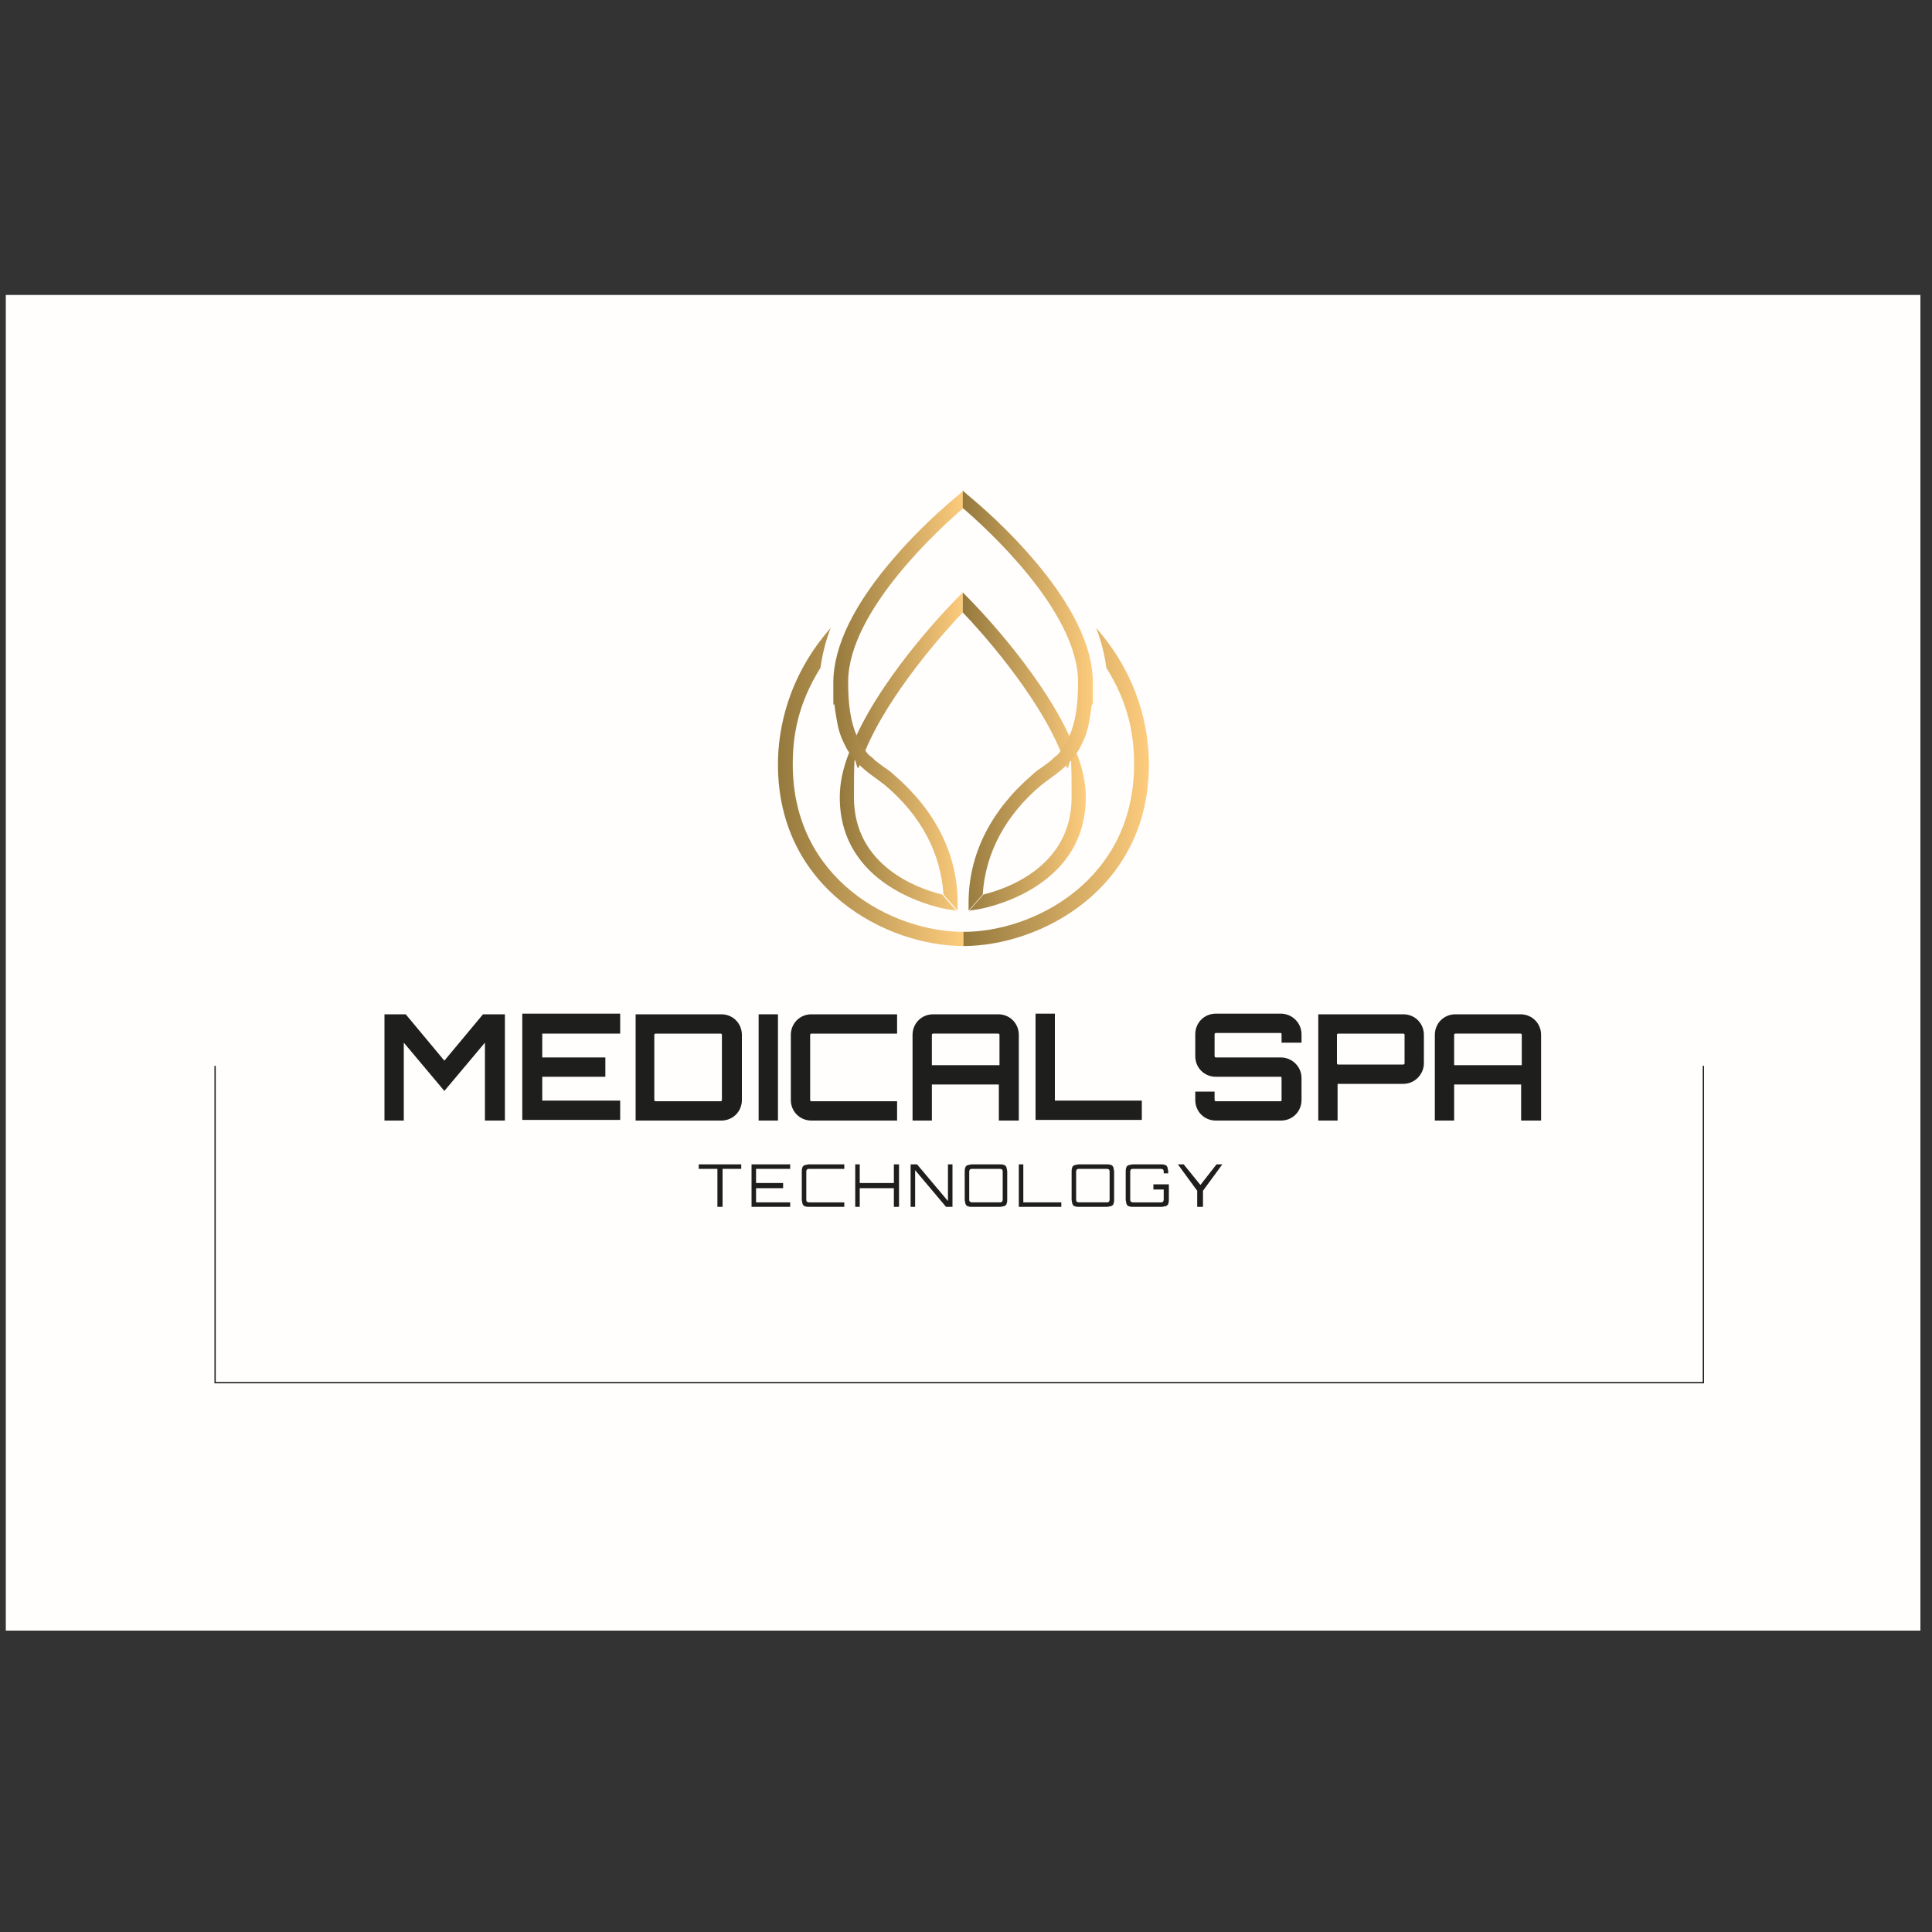 <?xml version="1.0" encoding="UTF-8"?> <svg xmlns="http://www.w3.org/2000/svg" xmlns:xlink="http://www.w3.org/1999/xlink" id="_Слой_1" data-name="Слой_1" version="1.1" viewBox="0 0 300 300"><rect x="0" y="0" width="300" height="300" fill="#333333" stroke="none"/><defs><style> .st0, .st1 { fill: none; } .st1 { stroke: #1e1e1c; stroke-miterlimit: 10; stroke-width: .2px; } .st2 { fill: url(#linear-gradient2); } .st3 { fill: url(#linear-gradient1); } .st4 { fill: url(#linear-gradient3); } .st5 { fill: url(#linear-gradient5); } .st6 { fill: url(#linear-gradient4); } .st7 { fill: url(#linear-gradient); } .st8 { fill: #fffefc; } .st9 { fill: #1e1e1c; } .st10 { clip-path: url(#clippath); } </style><clipPath id="clippath"><rect class="st0" x="22.8" y="165.5" width="253.6" height="70.2"></rect></clipPath><linearGradient id="linear-gradient" x1="130.5" y1="116.7" x2="149.6" y2="116.7" gradientUnits="userSpaceOnUse"><stop offset="0" stop-color="#95793d"></stop><stop offset="1" stop-color="#fdcc7d"></stop></linearGradient><linearGradient id="linear-gradient1" x1="120.8" y1="122.2" x2="149.6" y2="122.2" xlink:href="#linear-gradient"></linearGradient><linearGradient id="linear-gradient2" x1="129.4" y1="108.7" y2="108.7" xlink:href="#linear-gradient"></linearGradient><linearGradient id="linear-gradient3" x1="149.5" x2="168.5" xlink:href="#linear-gradient"></linearGradient><linearGradient id="linear-gradient4" x1="149.5" y1="122.2" x2="178.3" y2="122.2" xlink:href="#linear-gradient"></linearGradient><linearGradient id="linear-gradient5" x1="149.5" y1="108.7" x2="169.7" y2="108.7" xlink:href="#linear-gradient"></linearGradient></defs><rect class="st8" x=".9" y="45.8" width="297.3" height="207.4"></rect><g><path class="st9" d="M75.1,157.5h3.3v16.5h-3.1v-12.1l-6.3,7.5-6.3-7.5v12.1h-3v-16.5h3.3l6,7.2,6-7.2Z"></path><path class="st9" d="M96.3,160.5h-12.1v3.7h9.8v3h-9.8v3.7h12.1v3h-15.2v-16.5h15.2v3Z"></path><path class="st9" d="M112,157.5c1.8,0,3.2,1.4,3.2,3.2v10.1c0,1.8-1.4,3.2-3.2,3.2h-13.3v-16.5h13.3ZM112.1,160.7c0,0,0-.2-.2-.2h-10.1c0,0-.2,0-.2.2v10.1c0,0,0,.2.2.2h10.1c0,0,.2,0,.2-.2v-10.1Z"></path><path class="st9" d="M117.8,157.5h3v16.5h-3v-16.5Z"></path><path class="st9" d="M126,160.5c0,0-.2,0-.2.2v10.1c0,0,0,.2.2.2h13.3v3h-13.3c-1.8,0-3.2-1.4-3.2-3.2v-10.1c0-1.8,1.4-3.2,3.2-3.2h13.3v3h-13.3Z"></path><path class="st9" d="M155,157.5c1.8,0,3.2,1.4,3.2,3.2v13.3h-3.1v-5.6h-10.4v5.6h-3v-13.3c0-1.8,1.4-3.2,3.2-3.2h10.1ZM155.2,165.4v-4.7c0,0,0-.2-.2-.2h-10.1c0,0-.2,0-.2.2v4.7h10.4Z"></path><path class="st9" d="M160.8,157.4h3v13.5h13.5v3h-16.5v-16.5Z"></path><path class="st9" d="M202.1,161.9h-3.1v-1.3c0,0,0-.2-.1-.2h-10.1c0,0-.2,0-.2.2v3.4c0,0,0,.2.2.2h10.1c1.7,0,3.2,1.4,3.2,3.2v3.4c0,1.8-1.4,3.2-3.2,3.2h-10.1c-1.8,0-3.2-1.4-3.2-3.2v-1.3h3v1.3c0,0,0,.2.2.2h10.1c0,0,.1,0,.1-.2v-3.4c0,0,0-.2-.1-.2h-10.1c-1.8,0-3.2-1.4-3.2-3.2v-3.4c0-1.8,1.4-3.2,3.2-3.2h10.1c1.7,0,3.2,1.4,3.2,3.2v1.3Z"></path><path class="st9" d="M217.9,157.5c1.8,0,3.2,1.4,3.2,3.2v4.4c0,1.7-1.4,3.2-3.2,3.2h-10.2s0,0,0,0v5.7h-3v-16.5h13.3ZM218.1,160.7c0,0,0-.2-.2-.2h-10.1c0,0-.2,0-.2.2v4.4c0,0,0,.2.2.2h10.1c0,0,.2,0,.2-.2v-4.4Z"></path><path class="st9" d="M236.1,157.5c1.8,0,3.2,1.4,3.2,3.2v13.3h-3.1v-5.6h-10.4v5.6h-3v-13.3c0-1.8,1.4-3.2,3.2-3.2h10.1ZM236.3,165.4v-4.7c0,0,0-.2-.2-.2h-10.1c0,0-.2,0-.2.2v4.7h10.4Z"></path></g><g><path class="st9" d="M111.4,187.4v-5.9h-2.9v-.7h6.6v.7h-2.9v5.9h-.7Z"></path><path class="st9" d="M116.7,187.4v-6.6h6v.7h-5.3v2.2h4.2v.8h-4.2v2.2h5.3v.7h-6Z"></path><path class="st9" d="M125.6,187.4c-.2,0-.4,0-.6-.1-.2,0-.3-.2-.4-.4,0-.2-.1-.4-.1-.6v-4.4c0-.2,0-.4.1-.6,0-.2.2-.3.4-.4.2,0,.4-.1.6-.1h5.5v.7h-5.5c0,0-.2,0-.3.1,0,0-.1.2-.1.3v4.4c0,0,0,.2.1.3,0,0,.2.1.3.1h5.5v.7h-5.5Z"></path><path class="st9" d="M132.8,187.4v-6.6h.7v2.9h5.3v-2.9h.8v6.6h-.8v-2.9h-5.3v2.9h-.7Z"></path><path class="st9" d="M141.4,187.4v-6.6h1l4.8,5.7v-5.7h.7v6.6h-1l-4.8-5.7v5.7h-.7Z"></path><path class="st9" d="M150.9,187.4c-.2,0-.4,0-.6-.1-.2,0-.3-.2-.4-.4,0-.2-.1-.4-.1-.6v-4.4c0-.2,0-.4.1-.6,0-.2.2-.3.4-.4.2,0,.4-.1.6-.1h4.4c.2,0,.4,0,.6.1.2,0,.3.2.4.4,0,.2.1.4.1.6v4.4c0,.2,0,.4-.1.6,0,.2-.2.3-.4.4-.2,0-.4.1-.6.1h-4.4ZM150.9,186.7h4.4c0,0,.2,0,.3-.1,0,0,.1-.2.1-.3v-4.4c0,0,0-.2-.1-.3,0,0-.2-.1-.3-.1h-4.4c0,0-.2,0-.3.1,0,0-.1.2-.1.3v4.4c0,0,0,.2.1.3,0,0,.2.1.3.1Z"></path><path class="st9" d="M158.2,187.4v-6.6h.7v5.9h5.9v.7h-6.6Z"></path><path class="st9" d="M167.5,187.4c-.2,0-.4,0-.6-.1-.2,0-.3-.2-.4-.4,0-.2-.1-.4-.1-.6v-4.4c0-.2,0-.4.1-.6,0-.2.2-.3.4-.4.2,0,.4-.1.6-.1h4.4c.2,0,.4,0,.6.1.2,0,.3.2.4.4,0,.2.1.4.1.6v4.4c0,.2,0,.4-.1.6,0,.2-.2.3-.4.4-.2,0-.4.1-.6.1h-4.4ZM167.5,186.7h4.4c0,0,.2,0,.3-.1,0,0,.1-.2.1-.3v-4.4c0,0,0-.2-.1-.3,0,0-.2-.1-.3-.1h-4.4c0,0-.2,0-.3.1,0,0-.1.2-.1.3v4.4c0,0,0,.2.1.3,0,0,.2.1.3.1Z"></path><path class="st9" d="M175.9,187.4c-.2,0-.4,0-.6-.1-.2,0-.3-.2-.4-.4,0-.2-.1-.4-.1-.6v-4.4c0-.2,0-.4.1-.6,0-.2.2-.3.4-.4.2,0,.4-.1.6-.1h4.4c.2,0,.4,0,.6.1.2,0,.3.2.4.4,0,.2.1.4.1.6v.3h-.7v-.3c0,0,0-.2-.1-.3,0,0-.2-.1-.3-.1h-4.4c0,0-.2,0-.3.1,0,0-.1.2-.1.3v4.4c0,0,0,.2.1.3,0,0,.2.1.3.1h4.4c0,0,.2,0,.3-.1,0,0,.1-.2.1-.3v-1.6h-1.6v-.8h2.4v2.4c0,.2,0,.4-.1.6,0,.2-.2.3-.4.4-.2,0-.4.1-.6.1h-4.4Z"></path><path class="st9" d="M185.9,187.4v-2.5l-3-4.1h.9l2.6,3.2,2.5-3.2h.9l-3,4.1v2.5h-.7Z"></path></g><g class="st10"><rect class="st1" x="33.4" y="162.8" width="231.1" height="51.9"></rect></g><g><path class="st7" d="M134.3,116.7c3.7-9,12.5-18.8,15.2-21.6v-3.1l-.8.8c-.6.6-11,11.1-15.8,21.6-.4.9-.8,1.7-1.1,2.6-.9,2.3-1.4,4.6-1.4,6.8,0,14.7,16.6,17.4,16.8,17.4l1.3.2-2.2-2.5c-3.7-.9-13.7-4.4-13.7-15.1s.3-3.1.8-4.8c.1-.4.7-2,.8-2.2Z"></path><path class="st3" d="M123.1,118.7c0-4.5.8-9.4,4.3-15,.3-2.1.8-4.2,1.6-6.2-6.7,7.6-8.2,15.8-8.2,21.2,0,19.4,16.9,28.2,28.8,28.2v-2.2c-11,0-26.5-8.1-26.5-26Z"></path><path class="st2" d="M149.6,78.9v-2.7l-.7.6c-.2.2-4.9,3.9-9.7,9.4-6.5,7.4-9.8,14.1-9.8,19.8s0,2.4.2,3.6c.1,1,.3,2,.5,3.1.2.9.5,1.8.9,2.6.3.6.5,1.1.9,1.6.3.5.7,1,1.1,1.4.8.9,1.8,1.7,2.8,2.4.5.4,1.1.8,1.6,1.2,5.6,4.7,8.7,10.6,9.1,17l2.2,2.5v-1.2c0-7.6-3.5-14.4-9.9-19.9-.5-.5-1.1-.9-1.7-1.3-.5-.4-1-.7-1.4-1.1-.2-.2-.4-.4-.7-.6-.1-.1-.2-.2-.3-.3-.3-.4-.6-.8-.9-1.2-.3-.4-.5-.9-.7-1.4-1-2.2-1.4-4.9-1.4-8.5,0-11.1,14.6-24.2,18-27.1Z"></path><path class="st4" d="M164.7,116.7c-3.7-9-12.5-18.8-15.2-21.6v-3.1l.8.8c.6.6,11,11.1,15.8,21.6.4.9.8,1.7,1.1,2.6.9,2.3,1.4,4.6,1.4,6.8,0,14.7-16.6,17.4-16.8,17.4l-1.3.2,2.2-2.5c3.7-.9,13.7-4.4,13.7-15.1s-.3-3.1-.8-4.8c-.1-.4-.7-2-.8-2.2Z"></path><path class="st6" d="M176.1,118.7c0-4.5-.8-9.4-4.3-15-.3-2.1-.8-4.2-1.6-6.2,6.7,7.6,8.2,15.8,8.2,21.2,0,19.4-16.9,28.2-28.8,28.2v-2.2c11,0,26.5-8.1,26.5-26Z"></path><path class="st5" d="M149.5,78.9v-2.7l.7.6c.2.2,4.9,3.9,9.7,9.4,6.5,7.4,9.8,14.1,9.8,19.8s0,2.4-.2,3.6c-.1,1-.3,2-.5,3.1-.2.9-.5,1.8-.9,2.6-.3.6-.5,1.1-.9,1.6-.3.5-.7,1-1.1,1.4-.8.9-1.8,1.7-2.8,2.4-.5.4-1.1.8-1.6,1.2-5.6,4.7-8.7,10.6-9.1,17l-2.2,2.5v-1.2c0-7.6,3.5-14.4,9.9-19.9.5-.5,1.1-.9,1.7-1.3.5-.4,1-.7,1.4-1.1.2-.2.4-.4.7-.6.1-.1.2-.2.3-.3.3-.4.6-.8.9-1.2.3-.4.5-.9.7-1.4,1-2.2,1.4-4.9,1.4-8.5,0-11.1-14.6-24.2-18-27.1Z"></path></g></svg> 